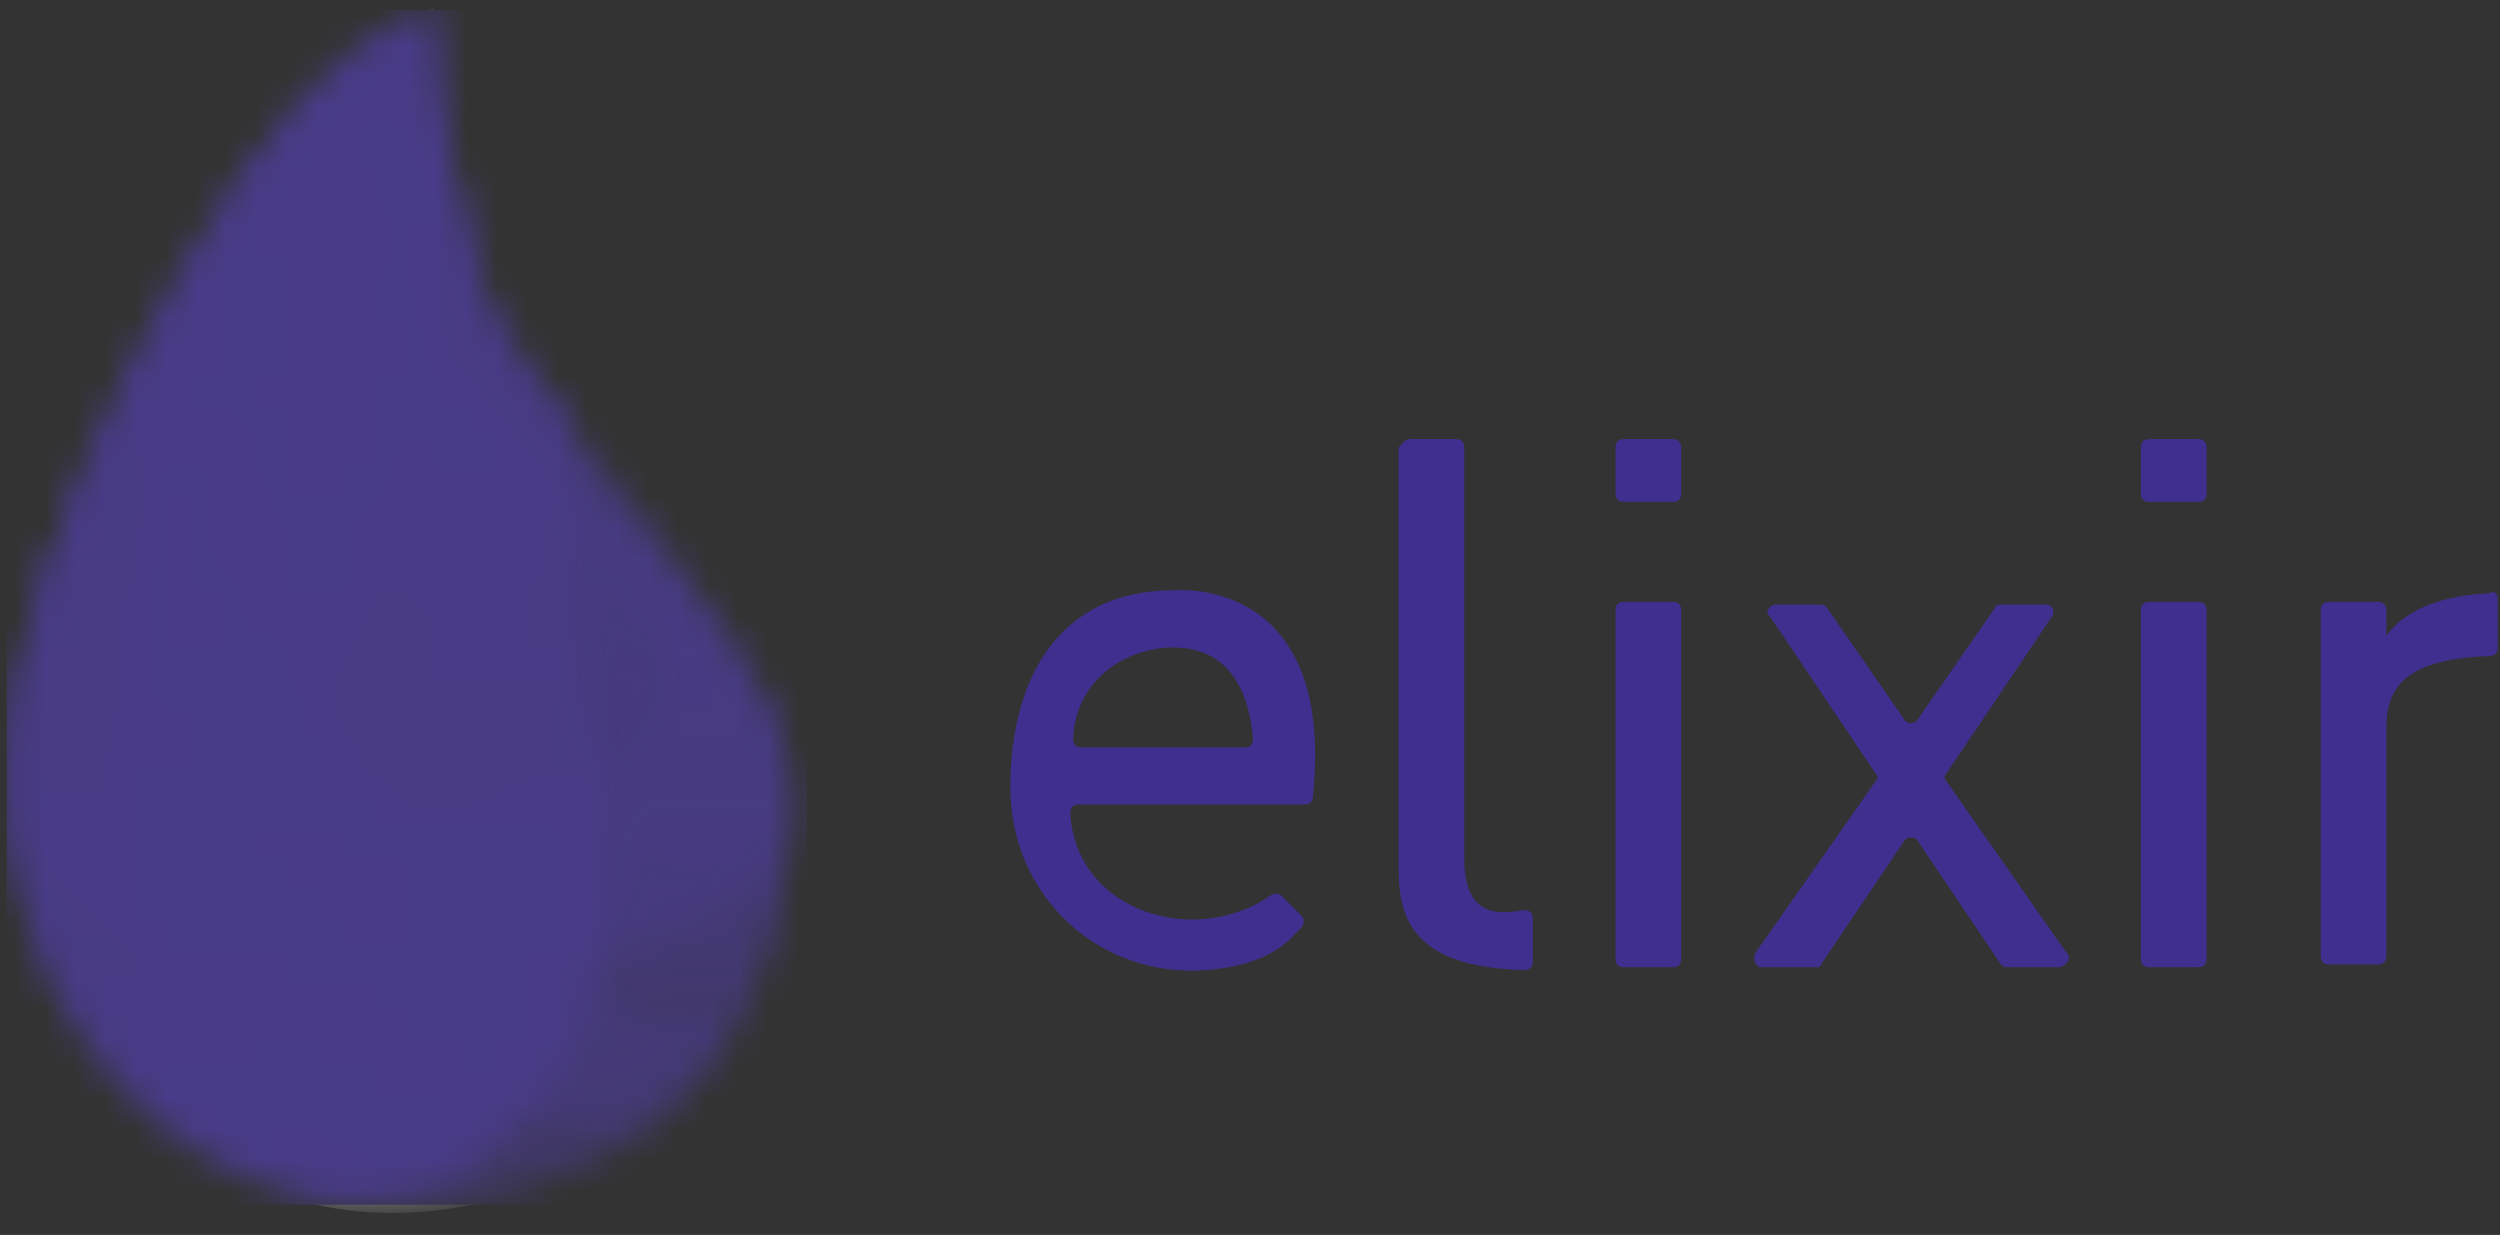 <svg width="83" height="41" viewBox="0 0 83 41" fill="none" xmlns="http://www.w3.org/2000/svg">
<rect x="0" y="0" width="83" height="41" fill="#333333" stroke="none"/>
<mask id="mask0_6624_130121" style="mask-type:alpha" maskUnits="userSpaceOnUse" x="0" y="0" width="27" height="41">
<path fill-rule="evenodd" clip-rule="evenodd" d="M14.398 0.36C11.46 1.403 8.711 4.436 5.963 9.364C1.887 16.852 -3.326 27.467 3.878 35.903C7.195 39.789 12.787 42.063 19.99 38.462C25.772 35.524 27.478 27.088 25.298 23.202C20.938 15.051 16.578 13.061 15.441 8.037C14.682 4.625 14.303 2.066 14.398 0.36Z" fill="url(#paint0_linear_6624_130121)"/>
<path fill-rule="evenodd" clip-rule="evenodd" d="M14.398 0.266C11.46 1.308 8.617 4.341 5.963 9.27C1.887 16.758 -3.326 27.373 3.878 35.808C7.195 39.694 12.692 40.926 15.725 38.652C17.715 37.135 19.042 35.714 19.801 32.681C20.654 29.268 19.99 24.814 19.516 22.634C18.948 19.98 18.758 17.137 18.948 13.914C18.948 13.914 18.853 13.914 18.853 13.819C17.242 11.924 16.104 10.218 15.536 7.848C14.682 4.531 14.303 1.972 14.398 0.266Z" fill="url(#paint1_linear_6624_130121)"/>
<path fill-rule="evenodd" clip-rule="evenodd" d="M11.934 1.593C9.185 3.773 7.195 7.375 5.868 12.398C3.877 19.981 3.688 26.994 4.351 31.165C5.678 39.126 12.787 42.065 19.99 38.368C24.445 36.093 26.34 31.26 26.246 25.952C26.151 20.455 15.536 14.294 13.735 9.744C12.502 6.617 11.934 3.963 11.934 1.593Z" fill="url(#paint2_linear_6624_130121)"/>
<path fill-rule="evenodd" clip-rule="evenodd" d="M18.853 15.81C22.17 19.98 22.834 22.919 21.033 24.53C18.284 26.994 11.46 28.605 7.29 25.667C4.446 23.677 3.404 19.412 4.067 12.872C2.93 15.336 1.887 17.706 1.129 20.265C0.371 22.729 0.086 25.383 0.465 28.037C1.508 30.027 3.878 31.449 7.764 32.112C13.545 33.155 19.042 32.586 22.739 30.785C25.203 29.553 26.34 28.321 26.246 27.089C26.34 25.288 25.772 23.582 24.54 21.876C23.402 20.17 21.507 18.18 18.853 15.81Z" fill="url(#paint3_linear_6624_130121)"/>
<path fill-rule="evenodd" clip-rule="evenodd" d="M6.057 11.639C6.057 14.672 6.816 17.515 8.427 20.264C10.796 24.339 13.545 28.415 17.715 31.732C20.464 34.007 22.739 34.67 24.35 33.912C23.023 36.376 21.507 37.514 19.99 37.514C17.715 37.419 14.872 36.471 10.417 31.069C7.384 27.467 5.394 24.055 4.257 20.832C4.446 19.6 4.636 18.273 4.825 17.041C5.11 15.809 5.489 14.008 6.057 11.639Z" fill="url(#paint4_linear_6624_130121)"/>
<path fill-rule="evenodd" clip-rule="evenodd" d="M13.166 15.81C13.45 18.275 14.398 22.256 13.166 24.814C11.934 27.468 6.341 32.207 7.858 36.378C9.374 40.548 13.166 39.6 15.535 37.705C17.905 35.809 19.137 32.681 19.421 30.407C19.706 28.227 18.758 23.962 18.473 20.265C18.284 17.801 18.379 15.716 18.852 13.915L18.094 12.967L13.829 11.735C13.26 12.777 12.976 14.104 13.166 15.81Z" fill="url(#paint5_linear_6624_130121)"/>
<path fill-rule="evenodd" clip-rule="evenodd" d="M14.682 3.584C13.261 4.152 12.028 5.29 10.796 7.091C8.901 9.65 7.953 11.261 8.711 16.379C9.185 19.791 9.469 22.919 9.754 25.857L15.725 8.512C15.535 7.659 15.346 6.806 15.156 6.143C14.872 5.29 14.777 4.532 14.682 3.584Z" fill="url(#paint6_linear_6624_130121)"/>
<path fill-rule="evenodd" clip-rule="evenodd" d="M15.63 8.417C14.114 9.27 12.976 11.165 12.123 13.819C11.27 16.568 10.512 20.359 9.849 25.288C10.796 22.16 11.365 19.885 11.649 18.463C12.123 16.378 12.218 13.345 13.45 11.355C14.209 10.028 14.967 9.08 15.63 8.417Z" fill="#330A4C" fill-opacity="0.316"/>
<path fill-rule="evenodd" clip-rule="evenodd" d="M8.522 37.799C10.986 38.178 12.313 38.462 12.408 38.747C12.597 39.126 12.123 39.505 10.702 39.315C9.849 39.126 9.091 38.652 8.522 37.799Z" fill="white"/>
<path fill-rule="evenodd" clip-rule="evenodd" d="M9.849 3.584C8.522 5.195 7.29 6.996 6.247 8.797C5.205 10.598 4.541 12.019 4.067 12.872C3.972 13.535 3.878 14.578 3.878 15.905C3.878 17.232 3.973 18.654 4.257 20.265C4.447 17.137 5.015 14.01 6.058 11.071C7.006 8.133 8.333 5.574 9.849 3.584Z" fill="#EDEDED" fill-opacity="0.603"/>
</mask>
<g mask="url(#mask0_6624_130121)">
<path fill-rule="evenodd" clip-rule="evenodd" d="M14.398 0.363C11.46 1.406 8.711 4.439 5.963 9.367C1.887 16.855 -3.326 27.471 3.878 35.906C7.195 39.792 12.787 42.067 19.99 38.465C25.772 35.527 27.478 27.091 25.298 23.205C20.938 15.054 16.578 13.064 15.441 8.041C14.682 4.628 14.303 2.069 14.398 0.363Z" fill="url(#paint7_linear_6624_130121)"/>
<path fill-rule="evenodd" clip-rule="evenodd" d="M14.398 0.27C11.46 1.312 8.617 4.345 5.963 9.274C1.887 16.761 -3.326 27.377 3.878 35.812C7.195 39.698 12.692 40.93 15.725 38.656C17.715 37.139 19.042 35.718 19.801 32.684C20.654 29.272 19.99 24.818 19.516 22.638C18.948 19.984 18.758 17.14 18.948 13.918C18.948 13.918 18.853 13.918 18.853 13.823C17.242 11.928 16.104 10.222 15.536 7.852C14.682 4.535 14.303 1.976 14.398 0.27Z" fill="url(#paint8_linear_6624_130121)"/>
<path fill-rule="evenodd" clip-rule="evenodd" d="M11.934 1.598C9.186 3.778 7.195 7.379 5.868 12.403C3.878 19.985 3.688 26.999 4.352 31.169C5.679 39.131 12.787 42.069 19.991 38.373C24.445 36.098 26.341 31.264 26.246 25.956C26.151 20.459 15.536 14.298 13.735 9.749C12.503 6.621 11.934 3.967 11.934 1.598Z" fill="url(#paint9_linear_6624_130121)"/>
<path fill-rule="evenodd" clip-rule="evenodd" d="M18.852 15.813C22.169 19.983 22.832 22.922 21.032 24.533C18.283 26.997 11.459 28.609 7.288 25.67C4.445 23.68 3.402 19.415 4.066 12.875C2.928 15.339 1.886 17.709 1.128 20.268C0.369 22.732 0.085 25.386 0.464 28.04C1.507 30.03 3.876 31.452 7.762 32.115C13.544 33.158 19.041 32.589 22.738 30.788C25.202 29.556 26.339 28.324 26.244 27.092C26.339 25.291 25.77 23.585 24.538 21.879C23.401 20.173 21.505 18.183 18.852 15.813Z" fill="url(#paint10_linear_6624_130121)"/>
<path fill-rule="evenodd" clip-rule="evenodd" d="M6.059 11.641C6.059 14.674 6.817 17.517 8.428 20.266C10.798 24.341 13.546 28.417 17.717 31.734C20.465 34.009 22.74 34.672 24.351 33.914C23.024 36.378 21.508 37.516 19.991 37.516C17.717 37.421 14.873 36.473 10.419 31.071C7.386 27.469 5.395 24.057 4.258 20.834C4.447 19.602 4.637 18.275 4.827 17.043C5.111 15.811 5.49 14.01 6.059 11.641Z" fill="url(#paint11_linear_6624_130121)"/>
<path fill-rule="evenodd" clip-rule="evenodd" d="M13.164 15.814C13.448 18.278 14.396 22.259 13.164 24.818C11.932 27.472 6.34 32.211 7.856 36.381C9.373 40.552 13.164 39.604 15.534 37.708C17.903 35.813 19.135 32.685 19.42 30.41C19.704 28.23 18.756 23.965 18.472 20.268C18.282 17.804 18.377 15.719 18.851 13.918L18.093 12.97L13.828 11.738C13.259 12.781 12.975 14.108 13.164 15.814Z" fill="url(#paint12_linear_6624_130121)"/>
<path fill-rule="evenodd" clip-rule="evenodd" d="M14.682 3.586C13.26 4.155 12.028 5.292 10.796 7.093C8.901 9.652 7.953 11.263 8.711 16.381C9.185 19.793 9.469 22.921 9.754 25.859L15.725 8.515C15.535 7.662 15.346 6.808 15.156 6.145C14.872 5.292 14.777 4.534 14.682 3.586Z" fill="url(#paint13_linear_6624_130121)"/>
<path fill-rule="evenodd" clip-rule="evenodd" d="M15.629 8.422C14.113 9.275 12.975 11.171 12.122 13.824C11.269 16.573 10.511 20.364 9.848 25.293C10.796 22.165 11.364 19.89 11.649 18.469C12.122 16.383 12.217 13.351 13.449 11.36C14.208 10.033 14.966 9.085 15.629 8.422Z" fill="#330A4C" fill-opacity="0.316"/>
<path fill-rule="evenodd" clip-rule="evenodd" d="M8.523 37.805C10.988 38.184 12.315 38.468 12.409 38.752C12.599 39.132 12.125 39.511 10.703 39.321C9.85 39.132 9.092 38.658 8.523 37.805Z" fill="white"/>
<path fill-rule="evenodd" clip-rule="evenodd" d="M9.85 3.586C8.523 5.197 7.291 6.998 6.248 8.799C5.206 10.6 4.542 12.021 4.068 12.874C3.974 13.538 3.879 14.581 3.879 15.907C3.879 17.234 3.974 18.656 4.258 20.267C4.448 17.14 5.016 14.012 6.059 11.074C7.007 8.135 8.334 5.576 9.85 3.586Z" fill="#EDEDED" fill-opacity="0.603"/>
<g style="mix-blend-mode:color">
<rect x="0.223" y="0.332" width="26.564" height="39.665" fill="#493B88"/>
</g>
</g>
<path d="M35.818 26.709H43.305C43.495 26.709 43.59 26.614 43.59 26.424C44.348 19.031 38.946 19.6 38.946 19.6C35.154 19.6 33.543 22.538 33.543 26.14C33.543 29.741 36.481 32.49 40.083 32.206C42.263 32.016 42.831 31.163 43.211 30.784C43.305 30.689 43.305 30.5 43.211 30.405L42.547 29.741C42.452 29.647 42.263 29.647 42.168 29.741C39.704 31.448 35.723 30.31 35.533 26.993C35.533 26.803 35.628 26.709 35.818 26.709ZM38.946 21.496C40.367 21.496 41.41 22.349 41.599 24.529C41.599 24.718 41.505 24.813 41.315 24.813H35.913C35.723 24.813 35.628 24.718 35.628 24.529C35.723 22.443 37.524 21.496 38.946 21.496Z" fill="#402F8E"/>
<path d="M46.813 14.578H48.329C48.519 14.578 48.614 14.673 48.614 14.863V28.511C48.614 30.596 49.941 30.312 50.604 30.217C50.794 30.217 50.888 30.312 50.888 30.501V31.923C50.888 32.112 50.794 32.207 50.604 32.207C46.813 32.112 46.434 30.407 46.434 28.795V14.863C46.528 14.768 46.623 14.578 46.813 14.578Z" fill="#402F8E"/>
<path d="M53.921 19.98H55.532C55.722 19.98 55.817 20.075 55.817 20.265V31.828C55.817 32.018 55.722 32.112 55.532 32.112H53.921C53.731 32.112 53.637 32.018 53.637 31.828V20.265C53.637 20.075 53.731 19.98 53.921 19.98Z" fill="#402F8E"/>
<path d="M53.921 16.663H55.532C55.722 16.663 55.817 16.569 55.817 16.379V14.863C55.817 14.673 55.722 14.578 55.532 14.578H53.921C53.731 14.578 53.637 14.673 53.637 14.863V16.379C53.637 16.569 53.731 16.663 53.921 16.663Z" fill="#402F8E"/>
<path d="M71.362 19.98H72.974C73.163 19.98 73.258 20.075 73.258 20.265V31.828C73.258 32.018 73.163 32.112 72.974 32.112H71.362C71.173 32.112 71.078 32.018 71.078 31.828V20.265C71.078 20.075 71.173 19.98 71.362 19.98Z" fill="#402F8E"/>
<path d="M82.923 19.887V21.498C82.923 21.688 82.829 21.782 82.639 21.782C79.985 21.877 79.227 22.73 79.227 24.152V31.735C79.227 31.924 79.132 32.019 78.942 32.019H77.331C77.142 32.019 77.047 31.924 77.047 31.735V20.266C77.047 20.076 77.142 19.982 77.331 19.982H78.942C79.132 19.982 79.227 20.076 79.227 20.266V21.119C79.606 20.55 80.554 19.792 82.639 19.697C82.829 19.603 82.923 19.697 82.923 19.887Z" fill="#402F8E"/>
<path d="M71.362 16.663H72.974C73.163 16.663 73.258 16.569 73.258 16.379V14.863C73.258 14.673 73.163 14.578 72.974 14.578H71.362C71.173 14.578 71.078 14.673 71.078 14.863V16.379C71.078 16.569 71.173 16.663 71.362 16.663Z" fill="#402F8E"/>
<path d="M68.611 31.637L64.63 25.951C64.535 25.856 64.535 25.761 64.63 25.666L68.137 20.453C68.231 20.264 68.137 20.074 67.947 20.074H66.43C66.336 20.074 66.241 20.074 66.241 20.169L63.682 23.865C63.587 24.055 63.303 24.055 63.208 23.865L60.649 20.169C60.554 20.074 60.554 20.074 60.459 20.074H58.943C58.753 20.074 58.564 20.359 58.753 20.453L62.26 25.666C62.355 25.761 62.355 25.856 62.26 25.951L58.279 31.637C58.185 31.827 58.279 32.111 58.469 32.111H60.27C60.364 32.111 60.459 32.111 60.459 32.017L63.208 27.941C63.303 27.751 63.587 27.751 63.682 27.941L66.43 32.017C66.525 32.111 66.525 32.111 66.62 32.111H68.421C68.611 32.017 68.8 31.827 68.611 31.637Z" fill="#402F8E"/>
<defs>
<linearGradient id="paint0_linear_6624_130121" x1="13.642" y1="3.199" x2="12.246" y2="40.309" gradientUnits="userSpaceOnUse">
<stop stop-color="#D9D8DC"/>
<stop offset="1" stop-color="white" stop-opacity="0.385"/>
</linearGradient>
<linearGradient id="paint1_linear_6624_130121" x1="17.003" y1="2.7" x2="4.738" y2="37.319" gradientUnits="userSpaceOnUse">
<stop stop-color="#8D67AF" stop-opacity="0.672"/>
<stop offset="1" stop-color="#9F8DAF"/>
</linearGradient>
<linearGradient id="paint2_linear_6624_130121" x1="13.309" y1="12.801" x2="13.309" y2="39.532" gradientUnits="userSpaceOnUse">
<stop stop-color="#26053D" stop-opacity="0.762"/>
<stop offset="1" stop-color="#B7B4B4" stop-opacity="0.278"/>
</linearGradient>
<linearGradient id="paint3_linear_6624_130121" x1="5.587" y1="3.252" x2="24.872" y2="28.491" gradientUnits="userSpaceOnUse">
<stop stop-color="#91739F" stop-opacity="0.46"/>
<stop offset="1" stop-color="#32054F" stop-opacity="0.54"/>
</linearGradient>
<linearGradient id="paint4_linear_6624_130121" x1="21.073" y1="38.899" x2="-5.349" y2="20.608" gradientUnits="userSpaceOnUse">
<stop stop-color="#463D49" stop-opacity="0.331"/>
<stop offset="1" stop-color="#340A50" stop-opacity="0.821"/>
</linearGradient>
<linearGradient id="paint5_linear_6624_130121" x1="18.44" y1="2.573" x2="3.795" y2="36.169" gradientUnits="userSpaceOnUse">
<stop stop-color="#715383" stop-opacity="0.145"/>
<stop offset="1" stop-color="#F4F4F4" stop-opacity="0.234"/>
</linearGradient>
<linearGradient id="paint6_linear_6624_130121" x1="34.375" y1="26.31" x2="2.745" y2="22.473" gradientUnits="userSpaceOnUse">
<stop stop-color="#A5A1A8" stop-opacity="0.356"/>
<stop offset="1" stop-color="#370C50" stop-opacity="0.582"/>
</linearGradient>
<linearGradient id="paint7_linear_6624_130121" x1="13.619" y1="3.29" x2="12.228" y2="40.312" gradientUnits="userSpaceOnUse">
<stop stop-color="#D9D8DC"/>
<stop offset="1" stop-color="white" stop-opacity="0.385"/>
</linearGradient>
<linearGradient id="paint8_linear_6624_130121" x1="13.113" y1="2.675" x2="-1.426" y2="34.54" gradientUnits="userSpaceOnUse">
<stop stop-color="#8D67AF" stop-opacity="0.672"/>
<stop offset="1" stop-color="#9F8DAF"/>
</linearGradient>
<linearGradient id="paint9_linear_6624_130121" x1="15.158" y1="13.618" x2="15.158" y2="39.249" gradientUnits="userSpaceOnUse">
<stop stop-color="#26053D" stop-opacity="0.762"/>
<stop offset="1" stop-color="#B7B4B4" stop-opacity="0.278"/>
</linearGradient>
<linearGradient id="paint10_linear_6624_130121" x1="5.59" y1="14.35" x2="12.115" y2="31.634" gradientUnits="userSpaceOnUse">
<stop stop-color="#91739F" stop-opacity="0.46"/>
<stop offset="1" stop-color="#32054F" stop-opacity="0.54"/>
</linearGradient>
<linearGradient id="paint11_linear_6624_130121" x1="20.34" y1="36.631" x2="2.399" y2="21.771" gradientUnits="userSpaceOnUse">
<stop stop-color="#463D49" stop-opacity="0.331"/>
<stop offset="1" stop-color="#340A50" stop-opacity="0.821"/>
</linearGradient>
<linearGradient id="paint12_linear_6624_130121" x1="15.898" y1="13.329" x2="3.244" y2="32.582" gradientUnits="userSpaceOnUse">
<stop stop-color="#715383" stop-opacity="0.145"/>
<stop offset="1" stop-color="#F4F4F4" stop-opacity="0.234"/>
</linearGradient>
<linearGradient id="paint13_linear_6624_130121" x1="18" y1="18.088" x2="9.039" y2="17.541" gradientUnits="userSpaceOnUse">
<stop stop-color="#A5A1A8" stop-opacity="0.356"/>
<stop offset="1" stop-color="#370C50" stop-opacity="0.582"/>
</linearGradient>
</defs>
</svg>

